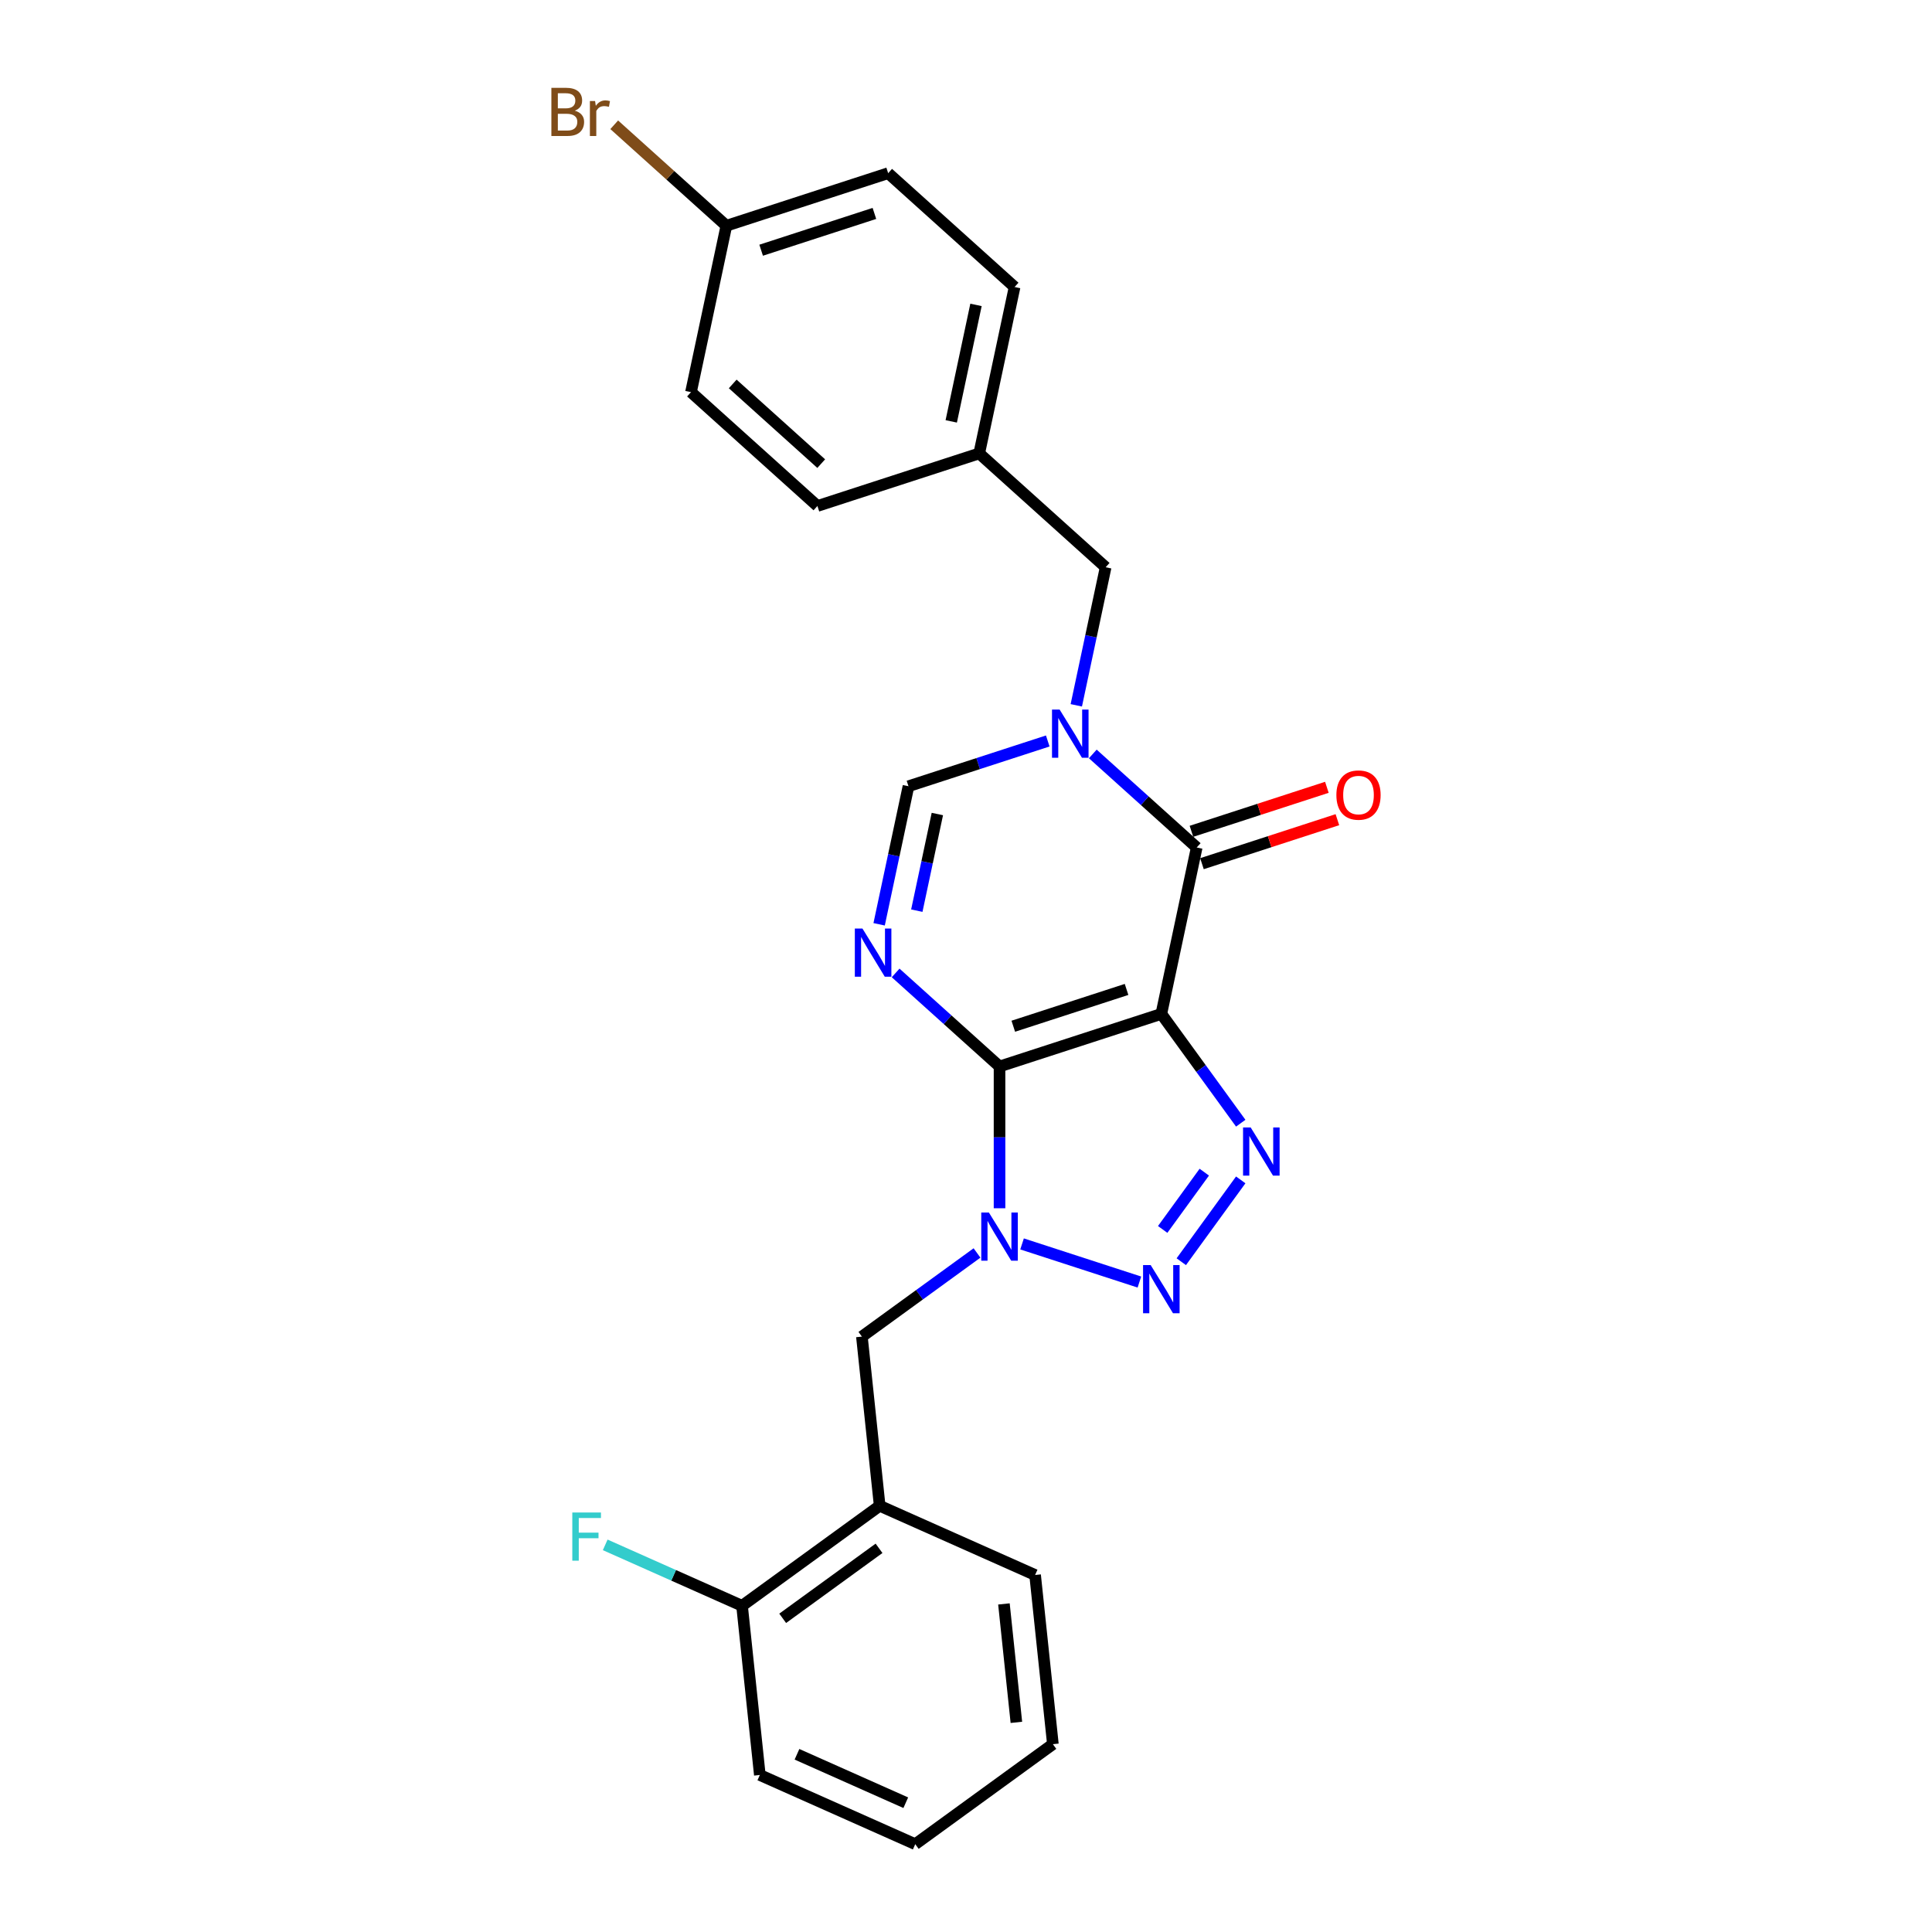 <?xml version='1.0' encoding='iso-8859-1'?>
<svg version='1.1' baseProfile='full'
              xmlns='http://www.w3.org/2000/svg'
                      xmlns:rdkit='http://www.rdkit.org/xml'
                      xmlns:xlink='http://www.w3.org/1999/xlink'
                  xml:space='preserve'
width='1000px' height='1000px' viewBox='0 0 1000 1000'>
<!-- END OF HEADER -->
<rect style='opacity:1.0;fill:#FFFFFF;stroke:none' width='1000' height='1000' x='0' y='0'> </rect>
<path class='bond-0' d='M 517.357,552.007 L 601.104,524.796' style='fill:none;fill-rule:evenodd;stroke:#000000;stroke-width:6px;stroke-linecap:butt;stroke-linejoin:miter;stroke-opacity:1' />
<path class='bond-0' d='M 524.477,531.176 L 583.1,512.128' style='fill:none;fill-rule:evenodd;stroke:#000000;stroke-width:6px;stroke-linecap:butt;stroke-linejoin:miter;stroke-opacity:1' />
<path class='bond-1' d='M 517.357,552.007 L 517.357,588.7' style='fill:none;fill-rule:evenodd;stroke:#000000;stroke-width:6px;stroke-linecap:butt;stroke-linejoin:miter;stroke-opacity:1' />
<path class='bond-1' d='M 517.357,588.7 L 517.357,625.393' style='fill:none;fill-rule:evenodd;stroke:#0000FF;stroke-width:6px;stroke-linecap:butt;stroke-linejoin:miter;stroke-opacity:1' />
<path class='bond-2' d='M 517.357,552.007 L 490.467,527.795' style='fill:none;fill-rule:evenodd;stroke:#000000;stroke-width:6px;stroke-linecap:butt;stroke-linejoin:miter;stroke-opacity:1' />
<path class='bond-2' d='M 490.467,527.795 L 463.577,503.583' style='fill:none;fill-rule:evenodd;stroke:#0000FF;stroke-width:6px;stroke-linecap:butt;stroke-linejoin:miter;stroke-opacity:1' />
<path class='bond-3' d='M 601.104,524.796 L 621.654,553.081' style='fill:none;fill-rule:evenodd;stroke:#000000;stroke-width:6px;stroke-linecap:butt;stroke-linejoin:miter;stroke-opacity:1' />
<path class='bond-3' d='M 621.654,553.081 L 642.204,581.365' style='fill:none;fill-rule:evenodd;stroke:#0000FF;stroke-width:6px;stroke-linecap:butt;stroke-linejoin:miter;stroke-opacity:1' />
<path class='bond-5' d='M 601.104,524.796 L 619.412,438.663' style='fill:none;fill-rule:evenodd;stroke:#000000;stroke-width:6px;stroke-linecap:butt;stroke-linejoin:miter;stroke-opacity:1' />
<path class='bond-4' d='M 529.016,643.852 L 589.752,663.586' style='fill:none;fill-rule:evenodd;stroke:#0000FF;stroke-width:6px;stroke-linecap:butt;stroke-linejoin:miter;stroke-opacity:1' />
<path class='bond-8' d='M 505.698,648.534 L 475.908,670.178' style='fill:none;fill-rule:evenodd;stroke:#0000FF;stroke-width:6px;stroke-linecap:butt;stroke-linejoin:miter;stroke-opacity:1' />
<path class='bond-8' d='M 475.908,670.178 L 446.117,691.822' style='fill:none;fill-rule:evenodd;stroke:#000000;stroke-width:6px;stroke-linecap:butt;stroke-linejoin:miter;stroke-opacity:1' />
<path class='bond-7' d='M 455.036,478.415 L 462.631,442.684' style='fill:none;fill-rule:evenodd;stroke:#0000FF;stroke-width:6px;stroke-linecap:butt;stroke-linejoin:miter;stroke-opacity:1' />
<path class='bond-7' d='M 462.631,442.684 L 470.226,406.953' style='fill:none;fill-rule:evenodd;stroke:#000000;stroke-width:6px;stroke-linecap:butt;stroke-linejoin:miter;stroke-opacity:1' />
<path class='bond-7' d='M 474.541,471.357 L 479.858,446.346' style='fill:none;fill-rule:evenodd;stroke:#0000FF;stroke-width:6px;stroke-linecap:butt;stroke-linejoin:miter;stroke-opacity:1' />
<path class='bond-7' d='M 479.858,446.346 L 485.174,421.334' style='fill:none;fill-rule:evenodd;stroke:#000000;stroke-width:6px;stroke-linecap:butt;stroke-linejoin:miter;stroke-opacity:1' />
<path class='bond-25' d='M 642.204,610.706 L 611.433,653.058' style='fill:none;fill-rule:evenodd;stroke:#0000FF;stroke-width:6px;stroke-linecap:butt;stroke-linejoin:miter;stroke-opacity:1' />
<path class='bond-25' d='M 623.34,606.707 L 601.801,636.353' style='fill:none;fill-rule:evenodd;stroke:#0000FF;stroke-width:6px;stroke-linecap:butt;stroke-linejoin:miter;stroke-opacity:1' />
<path class='bond-11' d='M 622.133,447.038 L 657.182,435.65' style='fill:none;fill-rule:evenodd;stroke:#000000;stroke-width:6px;stroke-linecap:butt;stroke-linejoin:miter;stroke-opacity:1' />
<path class='bond-11' d='M 657.182,435.65 L 692.231,424.262' style='fill:none;fill-rule:evenodd;stroke:#FF0000;stroke-width:6px;stroke-linecap:butt;stroke-linejoin:miter;stroke-opacity:1' />
<path class='bond-11' d='M 616.691,430.289 L 651.74,418.901' style='fill:none;fill-rule:evenodd;stroke:#000000;stroke-width:6px;stroke-linecap:butt;stroke-linejoin:miter;stroke-opacity:1' />
<path class='bond-11' d='M 651.74,418.901 L 686.789,407.512' style='fill:none;fill-rule:evenodd;stroke:#FF0000;stroke-width:6px;stroke-linecap:butt;stroke-linejoin:miter;stroke-opacity:1' />
<path class='bond-26' d='M 619.412,438.663 L 592.522,414.451' style='fill:none;fill-rule:evenodd;stroke:#000000;stroke-width:6px;stroke-linecap:butt;stroke-linejoin:miter;stroke-opacity:1' />
<path class='bond-26' d='M 592.522,414.451 L 565.632,390.239' style='fill:none;fill-rule:evenodd;stroke:#0000FF;stroke-width:6px;stroke-linecap:butt;stroke-linejoin:miter;stroke-opacity:1' />
<path class='bond-6' d='M 542.314,383.53 L 506.27,395.241' style='fill:none;fill-rule:evenodd;stroke:#0000FF;stroke-width:6px;stroke-linecap:butt;stroke-linejoin:miter;stroke-opacity:1' />
<path class='bond-6' d='M 506.27,395.241 L 470.226,406.953' style='fill:none;fill-rule:evenodd;stroke:#000000;stroke-width:6px;stroke-linecap:butt;stroke-linejoin:miter;stroke-opacity:1' />
<path class='bond-10' d='M 557.091,365.072 L 564.686,329.34' style='fill:none;fill-rule:evenodd;stroke:#0000FF;stroke-width:6px;stroke-linecap:butt;stroke-linejoin:miter;stroke-opacity:1' />
<path class='bond-10' d='M 564.686,329.34 L 572.281,293.609' style='fill:none;fill-rule:evenodd;stroke:#000000;stroke-width:6px;stroke-linecap:butt;stroke-linejoin:miter;stroke-opacity:1' />
<path class='bond-9' d='M 446.117,691.822 L 455.322,779.397' style='fill:none;fill-rule:evenodd;stroke:#000000;stroke-width:6px;stroke-linecap:butt;stroke-linejoin:miter;stroke-opacity:1' />
<path class='bond-12' d='M 455.322,779.397 L 384.082,831.155' style='fill:none;fill-rule:evenodd;stroke:#000000;stroke-width:6px;stroke-linecap:butt;stroke-linejoin:miter;stroke-opacity:1' />
<path class='bond-12' d='M 454.988,801.408 L 405.12,837.639' style='fill:none;fill-rule:evenodd;stroke:#000000;stroke-width:6px;stroke-linecap:butt;stroke-linejoin:miter;stroke-opacity:1' />
<path class='bond-21' d='M 455.322,779.397 L 535.766,815.213' style='fill:none;fill-rule:evenodd;stroke:#000000;stroke-width:6px;stroke-linecap:butt;stroke-linejoin:miter;stroke-opacity:1' />
<path class='bond-13' d='M 572.281,293.609 L 506.842,234.688' style='fill:none;fill-rule:evenodd;stroke:#000000;stroke-width:6px;stroke-linecap:butt;stroke-linejoin:miter;stroke-opacity:1' />
<path class='bond-15' d='M 384.082,831.155 L 348.668,815.388' style='fill:none;fill-rule:evenodd;stroke:#000000;stroke-width:6px;stroke-linecap:butt;stroke-linejoin:miter;stroke-opacity:1' />
<path class='bond-15' d='M 348.668,815.388 L 313.254,799.62' style='fill:none;fill-rule:evenodd;stroke:#33CCCC;stroke-width:6px;stroke-linecap:butt;stroke-linejoin:miter;stroke-opacity:1' />
<path class='bond-22' d='M 384.082,831.155 L 393.287,918.73' style='fill:none;fill-rule:evenodd;stroke:#000000;stroke-width:6px;stroke-linecap:butt;stroke-linejoin:miter;stroke-opacity:1' />
<path class='bond-17' d='M 506.842,234.688 L 423.095,261.899' style='fill:none;fill-rule:evenodd;stroke:#000000;stroke-width:6px;stroke-linecap:butt;stroke-linejoin:miter;stroke-opacity:1' />
<path class='bond-18' d='M 506.842,234.688 L 525.15,148.555' style='fill:none;fill-rule:evenodd;stroke:#000000;stroke-width:6px;stroke-linecap:butt;stroke-linejoin:miter;stroke-opacity:1' />
<path class='bond-18' d='M 492.362,218.106 L 505.177,157.814' style='fill:none;fill-rule:evenodd;stroke:#000000;stroke-width:6px;stroke-linecap:butt;stroke-linejoin:miter;stroke-opacity:1' />
<path class='bond-14' d='M 375.964,116.845 L 459.711,89.634' style='fill:none;fill-rule:evenodd;stroke:#000000;stroke-width:6px;stroke-linecap:butt;stroke-linejoin:miter;stroke-opacity:1' />
<path class='bond-14' d='M 393.968,129.513 L 452.591,110.465' style='fill:none;fill-rule:evenodd;stroke:#000000;stroke-width:6px;stroke-linecap:butt;stroke-linejoin:miter;stroke-opacity:1' />
<path class='bond-16' d='M 375.964,116.845 L 346.943,90.714' style='fill:none;fill-rule:evenodd;stroke:#000000;stroke-width:6px;stroke-linecap:butt;stroke-linejoin:miter;stroke-opacity:1' />
<path class='bond-16' d='M 346.943,90.714 L 317.922,64.584' style='fill:none;fill-rule:evenodd;stroke:#7F4C19;stroke-width:6px;stroke-linecap:butt;stroke-linejoin:miter;stroke-opacity:1' />
<path class='bond-28' d='M 375.964,116.845 L 357.656,202.977' style='fill:none;fill-rule:evenodd;stroke:#000000;stroke-width:6px;stroke-linecap:butt;stroke-linejoin:miter;stroke-opacity:1' />
<path class='bond-19' d='M 423.095,261.899 L 357.656,202.977' style='fill:none;fill-rule:evenodd;stroke:#000000;stroke-width:6px;stroke-linecap:butt;stroke-linejoin:miter;stroke-opacity:1' />
<path class='bond-19' d='M 425.063,239.973 L 379.256,198.728' style='fill:none;fill-rule:evenodd;stroke:#000000;stroke-width:6px;stroke-linecap:butt;stroke-linejoin:miter;stroke-opacity:1' />
<path class='bond-20' d='M 525.15,148.555 L 459.711,89.634' style='fill:none;fill-rule:evenodd;stroke:#000000;stroke-width:6px;stroke-linecap:butt;stroke-linejoin:miter;stroke-opacity:1' />
<path class='bond-23' d='M 535.766,815.213 L 544.97,902.787' style='fill:none;fill-rule:evenodd;stroke:#000000;stroke-width:6px;stroke-linecap:butt;stroke-linejoin:miter;stroke-opacity:1' />
<path class='bond-23' d='M 519.632,830.19 L 526.075,891.492' style='fill:none;fill-rule:evenodd;stroke:#000000;stroke-width:6px;stroke-linecap:butt;stroke-linejoin:miter;stroke-opacity:1' />
<path class='bond-27' d='M 393.287,918.73 L 473.731,954.545' style='fill:none;fill-rule:evenodd;stroke:#000000;stroke-width:6px;stroke-linecap:butt;stroke-linejoin:miter;stroke-opacity:1' />
<path class='bond-27' d='M 412.517,908.013 L 468.827,933.084' style='fill:none;fill-rule:evenodd;stroke:#000000;stroke-width:6px;stroke-linecap:butt;stroke-linejoin:miter;stroke-opacity:1' />
<path class='bond-24' d='M 544.97,902.787 L 473.731,954.545' style='fill:none;fill-rule:evenodd;stroke:#000000;stroke-width:6px;stroke-linecap:butt;stroke-linejoin:miter;stroke-opacity:1' />
<path  class='atom-2' d='M 511.844 627.595
L 520.016 640.803
Q 520.826 642.107, 522.13 644.467
Q 523.433 646.827, 523.503 646.967
L 523.503 627.595
L 526.814 627.595
L 526.814 652.533
L 523.398 652.533
L 514.627 638.091
Q 513.606 636.401, 512.514 634.463
Q 511.457 632.526, 511.14 631.927
L 511.14 652.533
L 507.9 652.533
L 507.9 627.595
L 511.844 627.595
' fill='#0000FF'/>
<path  class='atom-3' d='M 446.406 480.617
L 454.577 493.825
Q 455.387 495.128, 456.691 497.488
Q 457.994 499.848, 458.064 499.989
L 458.064 480.617
L 461.375 480.617
L 461.375 505.554
L 457.959 505.554
L 449.188 491.113
Q 448.167 489.422, 447.075 487.485
Q 446.018 485.548, 445.701 484.949
L 445.701 505.554
L 442.461 505.554
L 442.461 480.617
L 446.406 480.617
' fill='#0000FF'/>
<path  class='atom-4' d='M 647.35 583.567
L 655.522 596.775
Q 656.332 598.078, 657.635 600.438
Q 658.938 602.798, 659.009 602.939
L 659.009 583.567
L 662.32 583.567
L 662.32 608.504
L 658.903 608.504
L 650.133 594.063
Q 649.111 592.372, 648.019 590.435
Q 646.963 588.498, 646.646 587.899
L 646.646 608.504
L 643.405 608.504
L 643.405 583.567
L 647.35 583.567
' fill='#0000FF'/>
<path  class='atom-5' d='M 595.591 654.806
L 603.763 668.014
Q 604.573 669.318, 605.877 671.678
Q 607.18 674.038, 607.25 674.178
L 607.25 654.806
L 610.561 654.806
L 610.561 679.744
L 607.145 679.744
L 598.374 665.302
Q 597.353 663.612, 596.261 661.674
Q 595.204 659.737, 594.887 659.138
L 594.887 679.744
L 591.647 679.744
L 591.647 654.806
L 595.591 654.806
' fill='#0000FF'/>
<path  class='atom-7' d='M 548.461 367.273
L 556.632 380.482
Q 557.442 381.785, 558.746 384.145
Q 560.049 386.505, 560.119 386.646
L 560.119 367.273
L 563.43 367.273
L 563.43 392.211
L 560.014 392.211
L 551.243 377.769
Q 550.222 376.079, 549.13 374.141
Q 548.073 372.204, 547.756 371.605
L 547.756 392.211
L 544.516 392.211
L 544.516 367.273
L 548.461 367.273
' fill='#0000FF'/>
<path  class='atom-12' d='M 691.711 411.523
Q 691.711 405.535, 694.67 402.189
Q 697.629 398.843, 703.159 398.843
Q 708.689 398.843, 711.648 402.189
Q 714.606 405.535, 714.606 411.523
Q 714.606 417.581, 711.612 421.033
Q 708.618 424.45, 703.159 424.45
Q 697.664 424.45, 694.67 421.033
Q 691.711 417.616, 691.711 411.523
M 703.159 421.632
Q 706.963 421.632, 709.006 419.096
Q 711.084 416.524, 711.084 411.523
Q 711.084 406.627, 709.006 404.161
Q 706.963 401.66, 703.159 401.66
Q 699.355 401.66, 697.277 404.126
Q 695.234 406.592, 695.234 411.523
Q 695.234 416.56, 697.277 419.096
Q 699.355 421.632, 703.159 421.632
' fill='#FF0000'/>
<path  class='atom-16' d='M 296.224 782.87
L 311.053 782.87
L 311.053 785.723
L 299.57 785.723
L 299.57 793.296
L 309.785 793.296
L 309.785 796.185
L 299.57 796.185
L 299.57 807.808
L 296.224 807.808
L 296.224 782.87
' fill='#33CCCC'/>
<path  class='atom-17' d='M 297.51 57.289
Q 299.906 57.959, 301.103 59.438
Q 302.336 60.882, 302.336 63.031
Q 302.336 66.483, 300.117 68.455
Q 297.933 70.392, 293.777 70.392
L 285.394 70.392
L 285.394 45.455
L 292.755 45.455
Q 297.017 45.455, 299.166 47.181
Q 301.314 48.906, 301.314 52.076
Q 301.314 55.845, 297.51 57.289
M 288.74 48.272
L 288.74 56.092
L 292.755 56.092
Q 295.221 56.092, 296.489 55.106
Q 297.792 54.084, 297.792 52.076
Q 297.792 48.272, 292.755 48.272
L 288.74 48.272
M 293.777 67.574
Q 296.207 67.574, 297.51 66.412
Q 298.814 65.25, 298.814 63.031
Q 298.814 60.988, 297.369 59.966
Q 295.961 58.91, 293.248 58.91
L 288.74 58.91
L 288.74 67.574
L 293.777 67.574
' fill='#7F4C19'/>
<path  class='atom-17' d='M 308.007 52.288
L 308.394 54.789
Q 310.296 51.971, 313.396 51.971
Q 314.382 51.971, 315.721 52.323
L 315.192 55.282
Q 313.678 54.929, 312.832 54.929
Q 311.353 54.929, 310.367 55.528
Q 309.416 56.092, 308.641 57.465
L 308.641 70.392
L 305.33 70.392
L 305.33 52.288
L 308.007 52.288
' fill='#7F4C19'/>
</svg>
